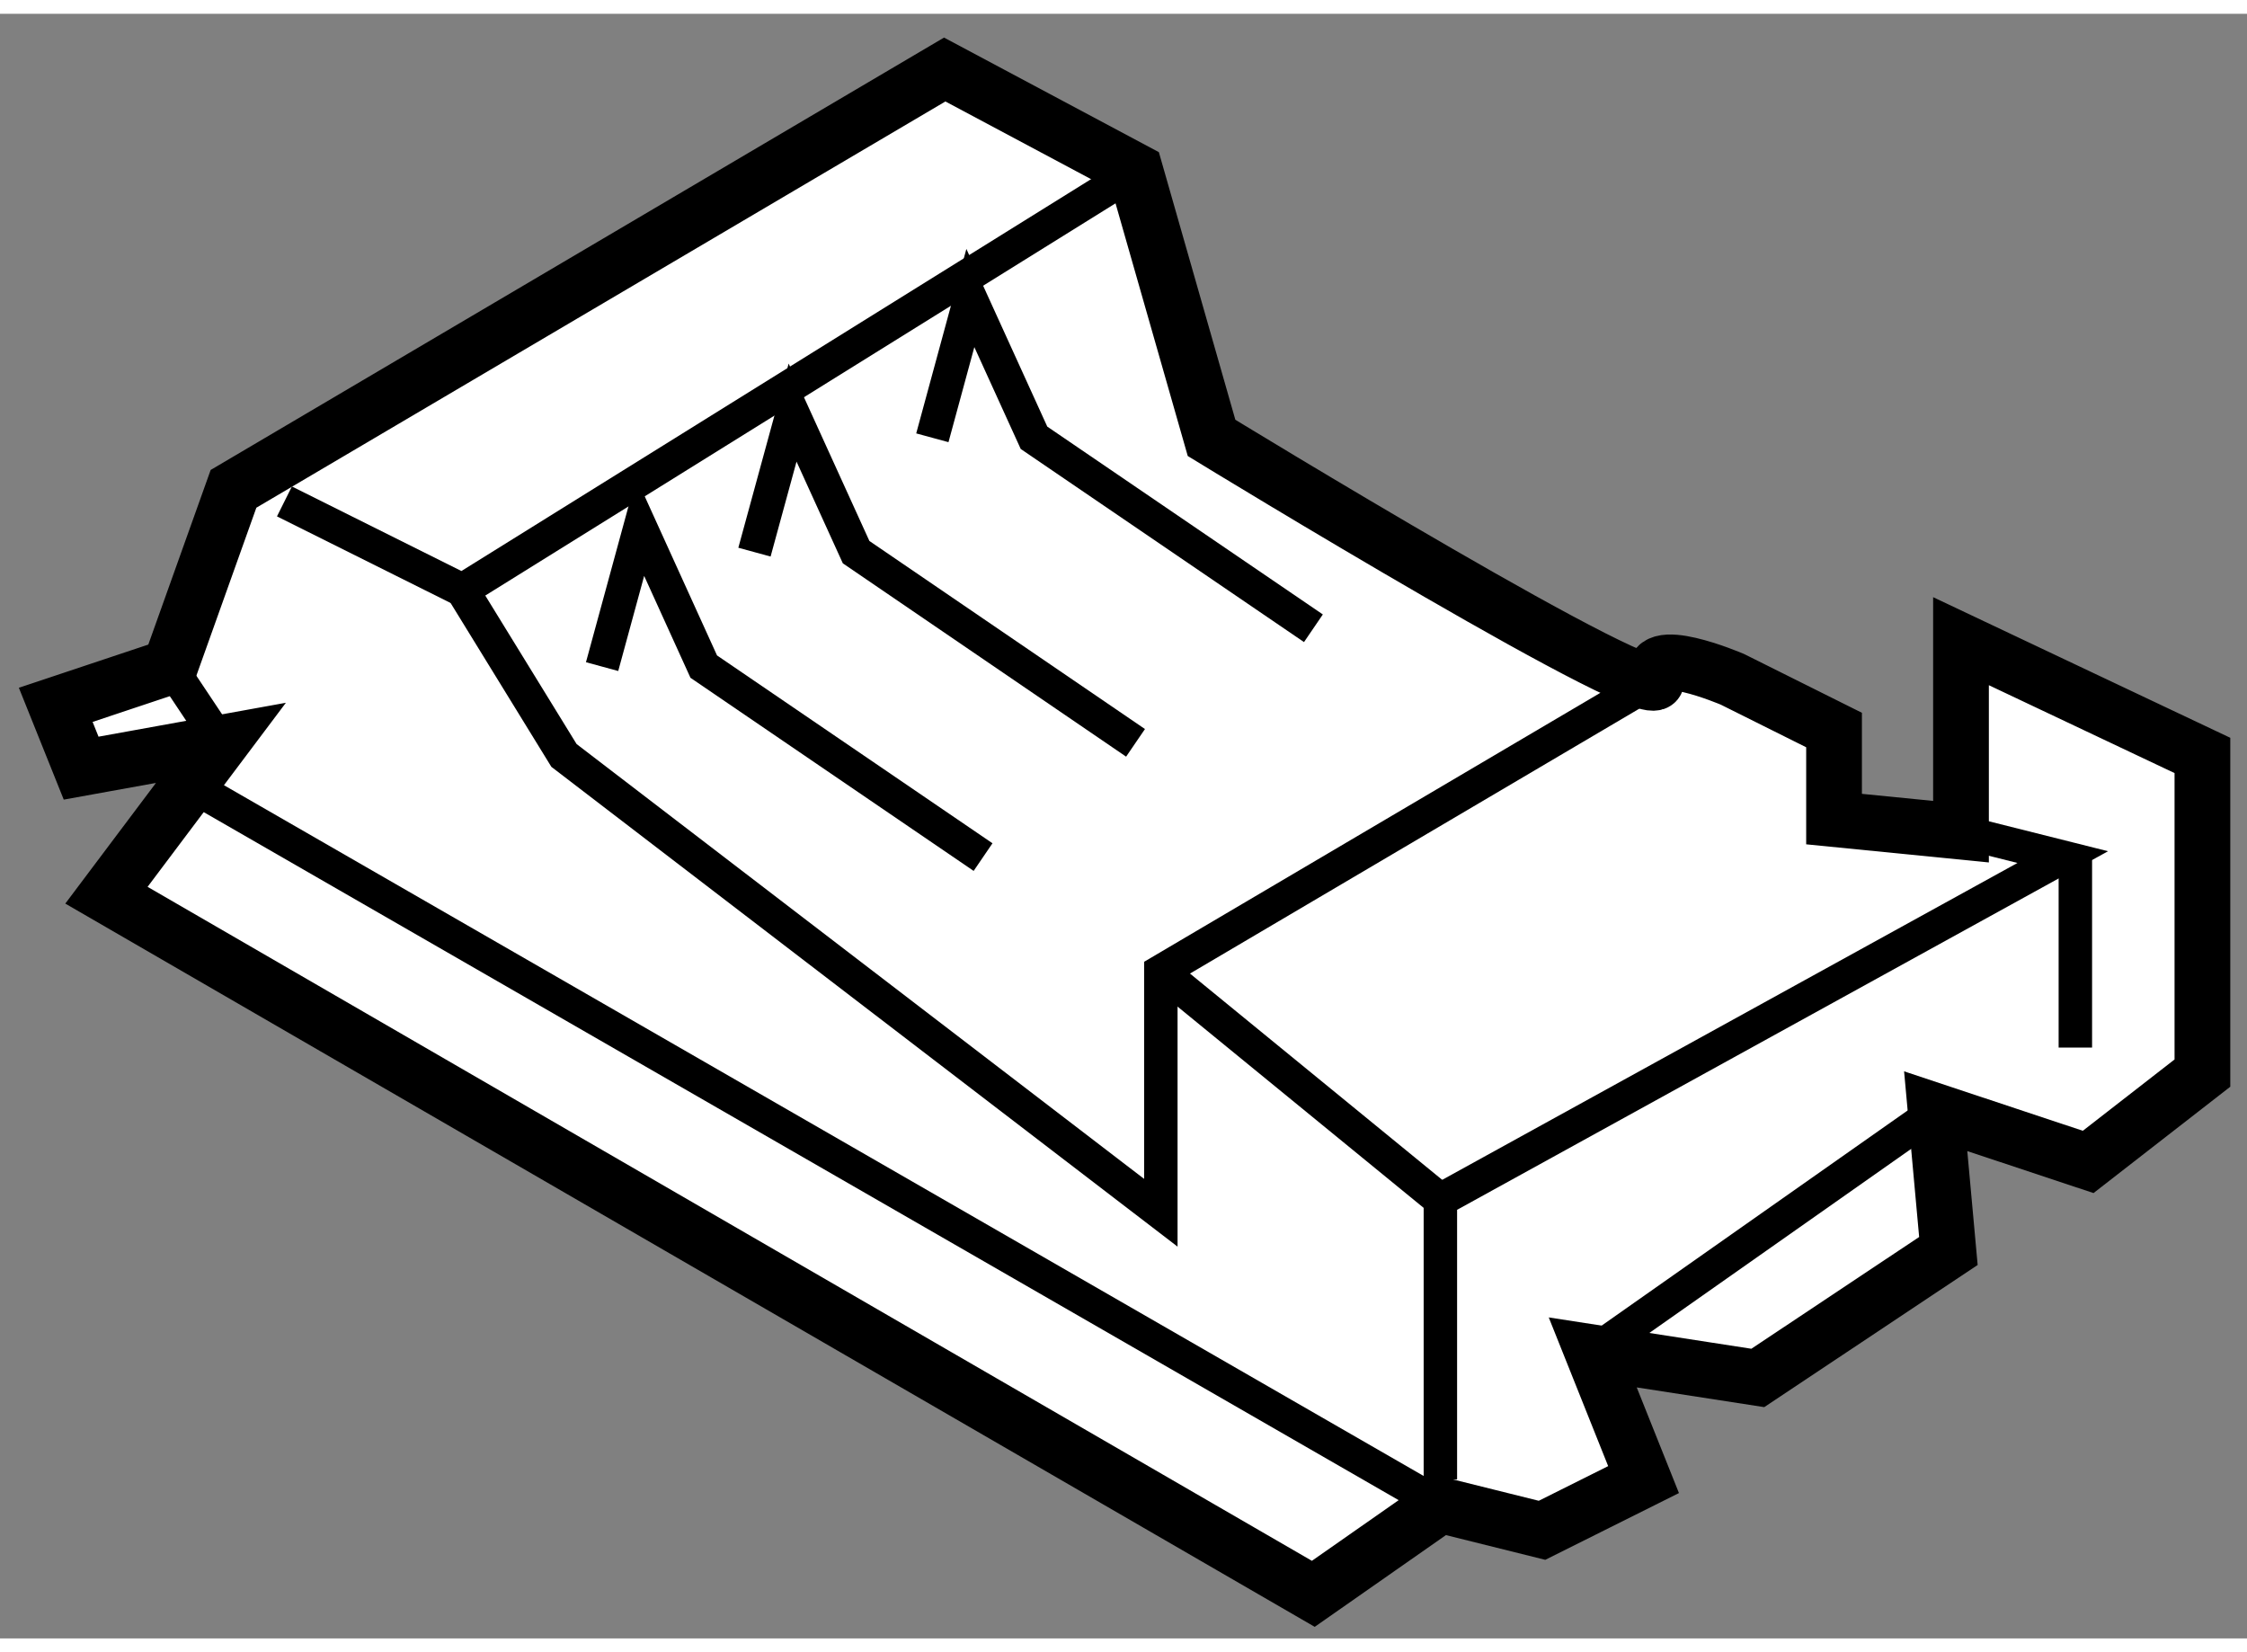 <?xml version="1.0" encoding="utf-8"?>
<!-- Generator: Adobe Illustrator 15.1.0, SVG Export Plug-In . SVG Version: 6.00 Build 0)  -->
<!DOCTYPE svg PUBLIC "-//W3C//DTD SVG 1.1//EN" "http://www.w3.org/Graphics/SVG/1.1/DTD/svg11.dtd">
<svg version="1.1" xmlns="http://www.w3.org/2000/svg" xmlns:xlink="http://www.w3.org/1999/xlink" x="0px" y="0px" width="244.8px"
	 height="180px" viewBox="135.11 104.186 20.16 14.576" enable-background="new 0 0 244.8 180" xml:space="preserve">
	
<rect x="135.11" y="104.186" width="20.16" height="14.576" fill="#808080" stroke="none"/>
	
<g><path fill="#FFFFFF" stroke="#000000" stroke-width="0.5" d="M136.065,112.094l10.828,6.268l1.14-0.797l0.912,0.227l0.911-0.455
			l-0.456-1.141l1.481,0.229l1.71-1.139l-0.114-1.254l1.368,0.455l1.025-0.797v-2.85l-2.166-1.025v1.709l-1.139-0.113v-0.799
			l-0.912-0.455c0,0-0.798-0.342-0.684,0c0.113,0.342-3.989-2.166-3.989-2.166l-0.684-2.393l-1.71-0.912l-6.381,3.762l-0.57,1.596
			l-1.025,0.342l0.228,0.568l1.254-0.227L136.065,112.094z"></path><polyline fill="none" stroke="#000000" stroke-width="0.3" points="137.662,108.561 139.258,109.357 145.298,105.598 		"></polyline><line fill="none" stroke="#000000" stroke-width="0.3" x1="136.751" y1="111.068" x2="148.033" y2="117.564"></line><polyline fill="none" stroke="#000000" stroke-width="0.3" points="139.258,109.357 140.17,110.84 145.525,114.943 
			145.525,112.777 149.971,110.156 		"></polyline><polyline fill="none" stroke="#000000" stroke-width="0.3" points="152.705,111.523 153.617,111.752 148.033,114.828 
			148.033,117.336 		"></polyline><line fill="none" stroke="#000000" stroke-width="0.3" x1="153.73" y1="113.461" x2="153.73" y2="111.752"></line><line fill="none" stroke="#000000" stroke-width="0.3" x1="148.033" y1="114.828" x2="145.525" y2="112.777"></line><line fill="none" stroke="#000000" stroke-width="0.3" x1="149.4" y1="116.195" x2="152.478" y2="114.031"></line><polyline fill="none" stroke="#000000" stroke-width="0.3" points="143.93,111.752 141.424,110.043 140.854,108.789 
			140.512,110.043 		"></polyline><polyline fill="none" stroke="#000000" stroke-width="0.3" points="145.298,110.727 142.791,109.016 142.221,107.764 
			141.879,109.016 		"></polyline><polyline fill="none" stroke="#000000" stroke-width="0.3" points="146.894,109.699 144.387,107.99 143.816,106.736 
			143.475,107.99 		"></polyline><line fill="none" stroke="#000000" stroke-width="0.3" x1="136.637" y1="110.043" x2="137.093" y2="110.727"></line></g>


</svg>